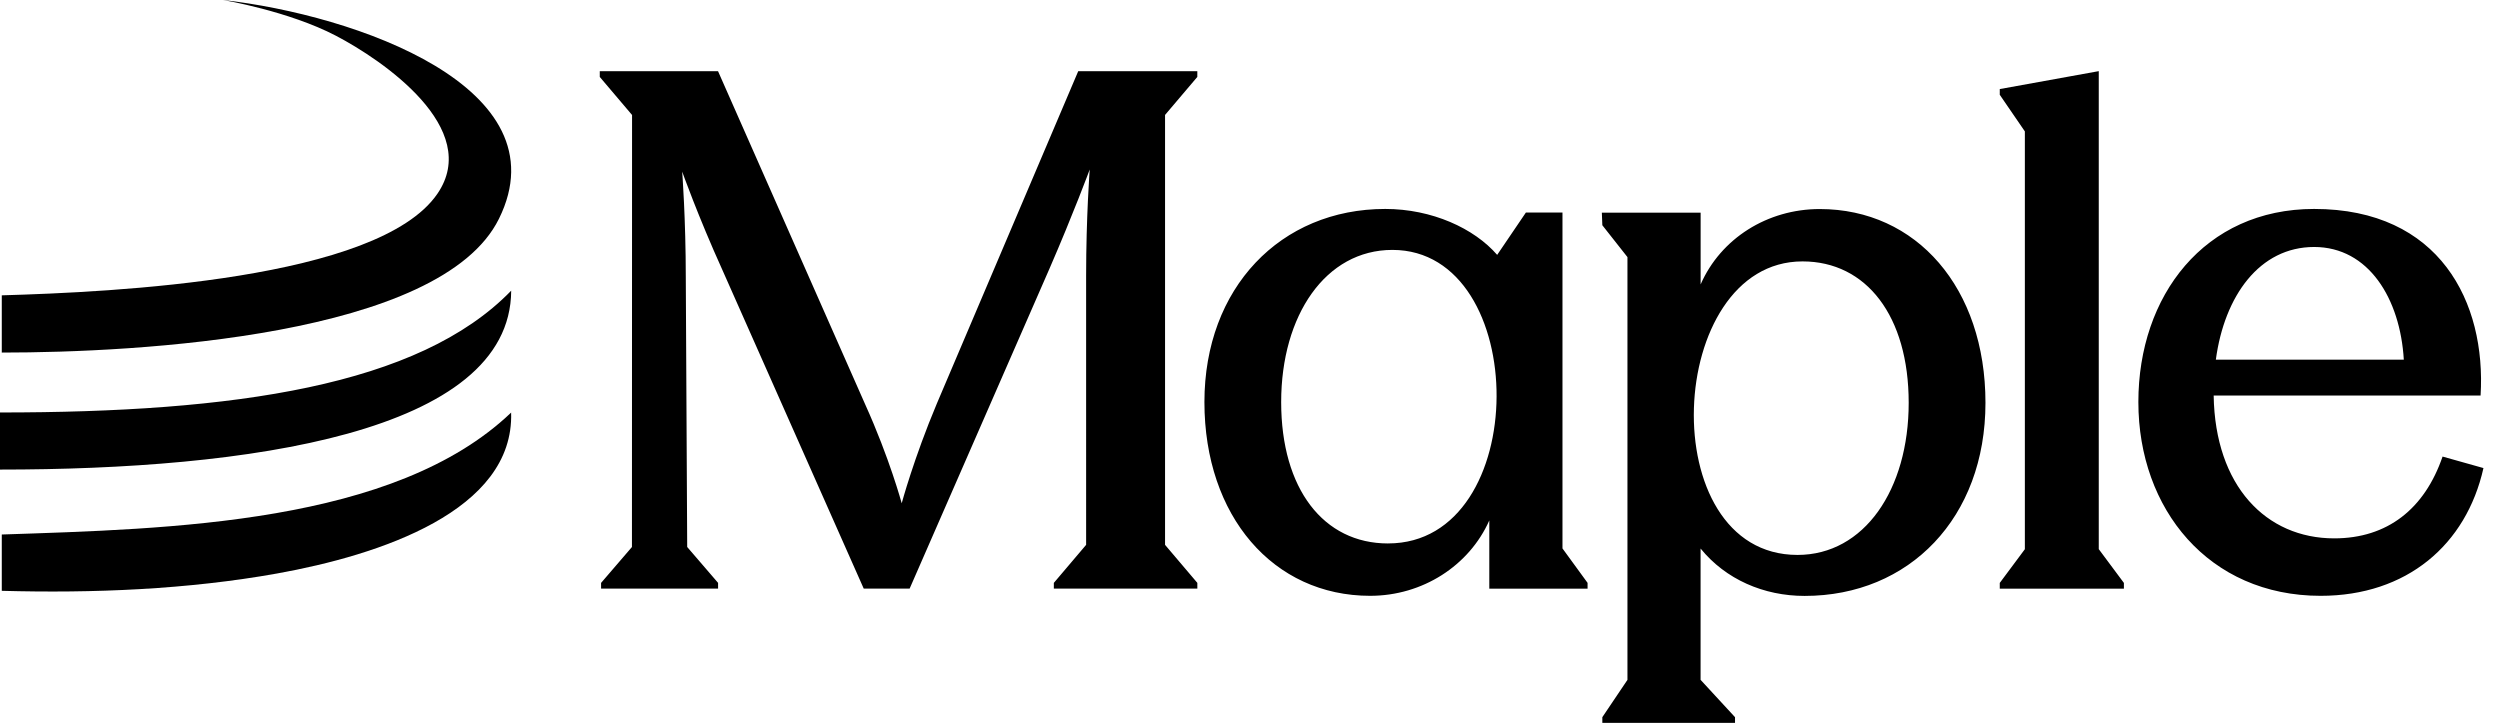 <svg xmlns="http://www.w3.org/2000/svg" width="107" height="31" fill="none"><path fill="#000" d="M.08 12.64c4.757-.138 16.105-.659 18.638-4.343 1.925-2.8-2.325-5.715-4.344-6.769C12.354.472 9.544 0 9.544 0 15.2.638 24.137 3.734 21.355 9.364 18.864 14.404 5.873 15.09.076 15.09v-2.45H.08v.002ZM.076 25.287v-2.41c7.196-.24 16.812-.45 21.8-5.219.135 4.202-5.618 6.098-10.021 6.888-3.811.683-7.869.85-11.777.741H.076Z"/><path fill="#000" d="M21.879 12.441c-3.95 4.08-11.875 5.213-21.879 5.213v2.444c10.52 0 21.848-1.544 21.879-7.657Zm69.643 4.766c0-4.546 2.824-8.264 7.523-8.264 5.374 0 7.369 3.994 7.124 7.987H94.745c.061 3.87 2.242 6.112 5.16 6.112 2.272 0 3.868-1.259 4.637-3.501l1.75.492c-.736 3.287-3.286 5.468-6.97 5.468-4.791 0-7.8-3.716-7.8-8.294Zm3.316-1.813h8.045c-.154-2.611-1.505-4.823-3.838-4.823-2.334 0-3.839 2.089-4.207 4.823Zm-5.009 8.112 1.074 1.443v.245H85.59v-.245l1.074-1.443V5.624L85.59 4.057v-.245l4.237-.767v20.461h.002ZM68.58 30.94v-.245l1.075-1.597V11.004L68.58 9.64l-.021-.539h4.228v3.072c.86-1.965 2.856-3.226 5.097-3.226 4.146 0 7.094 3.379 7.094 8.294 0 4.916-3.256 8.264-7.74 8.264-1.75 0-3.378-.706-4.453-2.028v5.62l1.474 1.598v.245h-5.682.003Zm8.353-7.189c2.855 0 4.759-2.795 4.759-6.511s-1.811-6.052-4.545-6.052c-5.888 0-6.433 12.563-.214 12.563Zm-18.29 1.75c-4.146 0-7.094-3.41-7.094-8.294s3.255-8.264 7.74-8.264c1.996 0 3.807.83 4.79 1.966l1.229-1.812h1.566v14.376l1.074 1.474v.247h-4.206v-2.919c-.86 1.935-2.857 3.226-5.098 3.226h-.001Zm.767-2.242c6.187 0 6.135-12.563.184-12.563-2.855 0-4.76 2.795-4.76 6.513 0 3.717 1.812 6.051 4.576 6.051v-.001Zm-33.684 1.934v-.245l1.321-1.536.005-18.491-1.382-1.628v-.245h5.062l6.295 14.253c1.044 2.304 1.566 4.239 1.566 4.239s.522-1.935 1.505-4.27l6.05-14.223h5.097v.245l-1.381 1.627v18.4l1.382 1.628v.245h-6.142v-.245l1.382-1.628V11.801c0-2.52.154-4.546.154-4.546s-.706 1.904-1.72 4.238l-5.988 13.7h-1.964l-6.05-13.639c-1.044-2.303-1.72-4.208-1.72-4.208s.154 2.028.154 4.546l.06 11.519 1.322 1.536v.245h-5.006l-.002.001Z"/></svg>